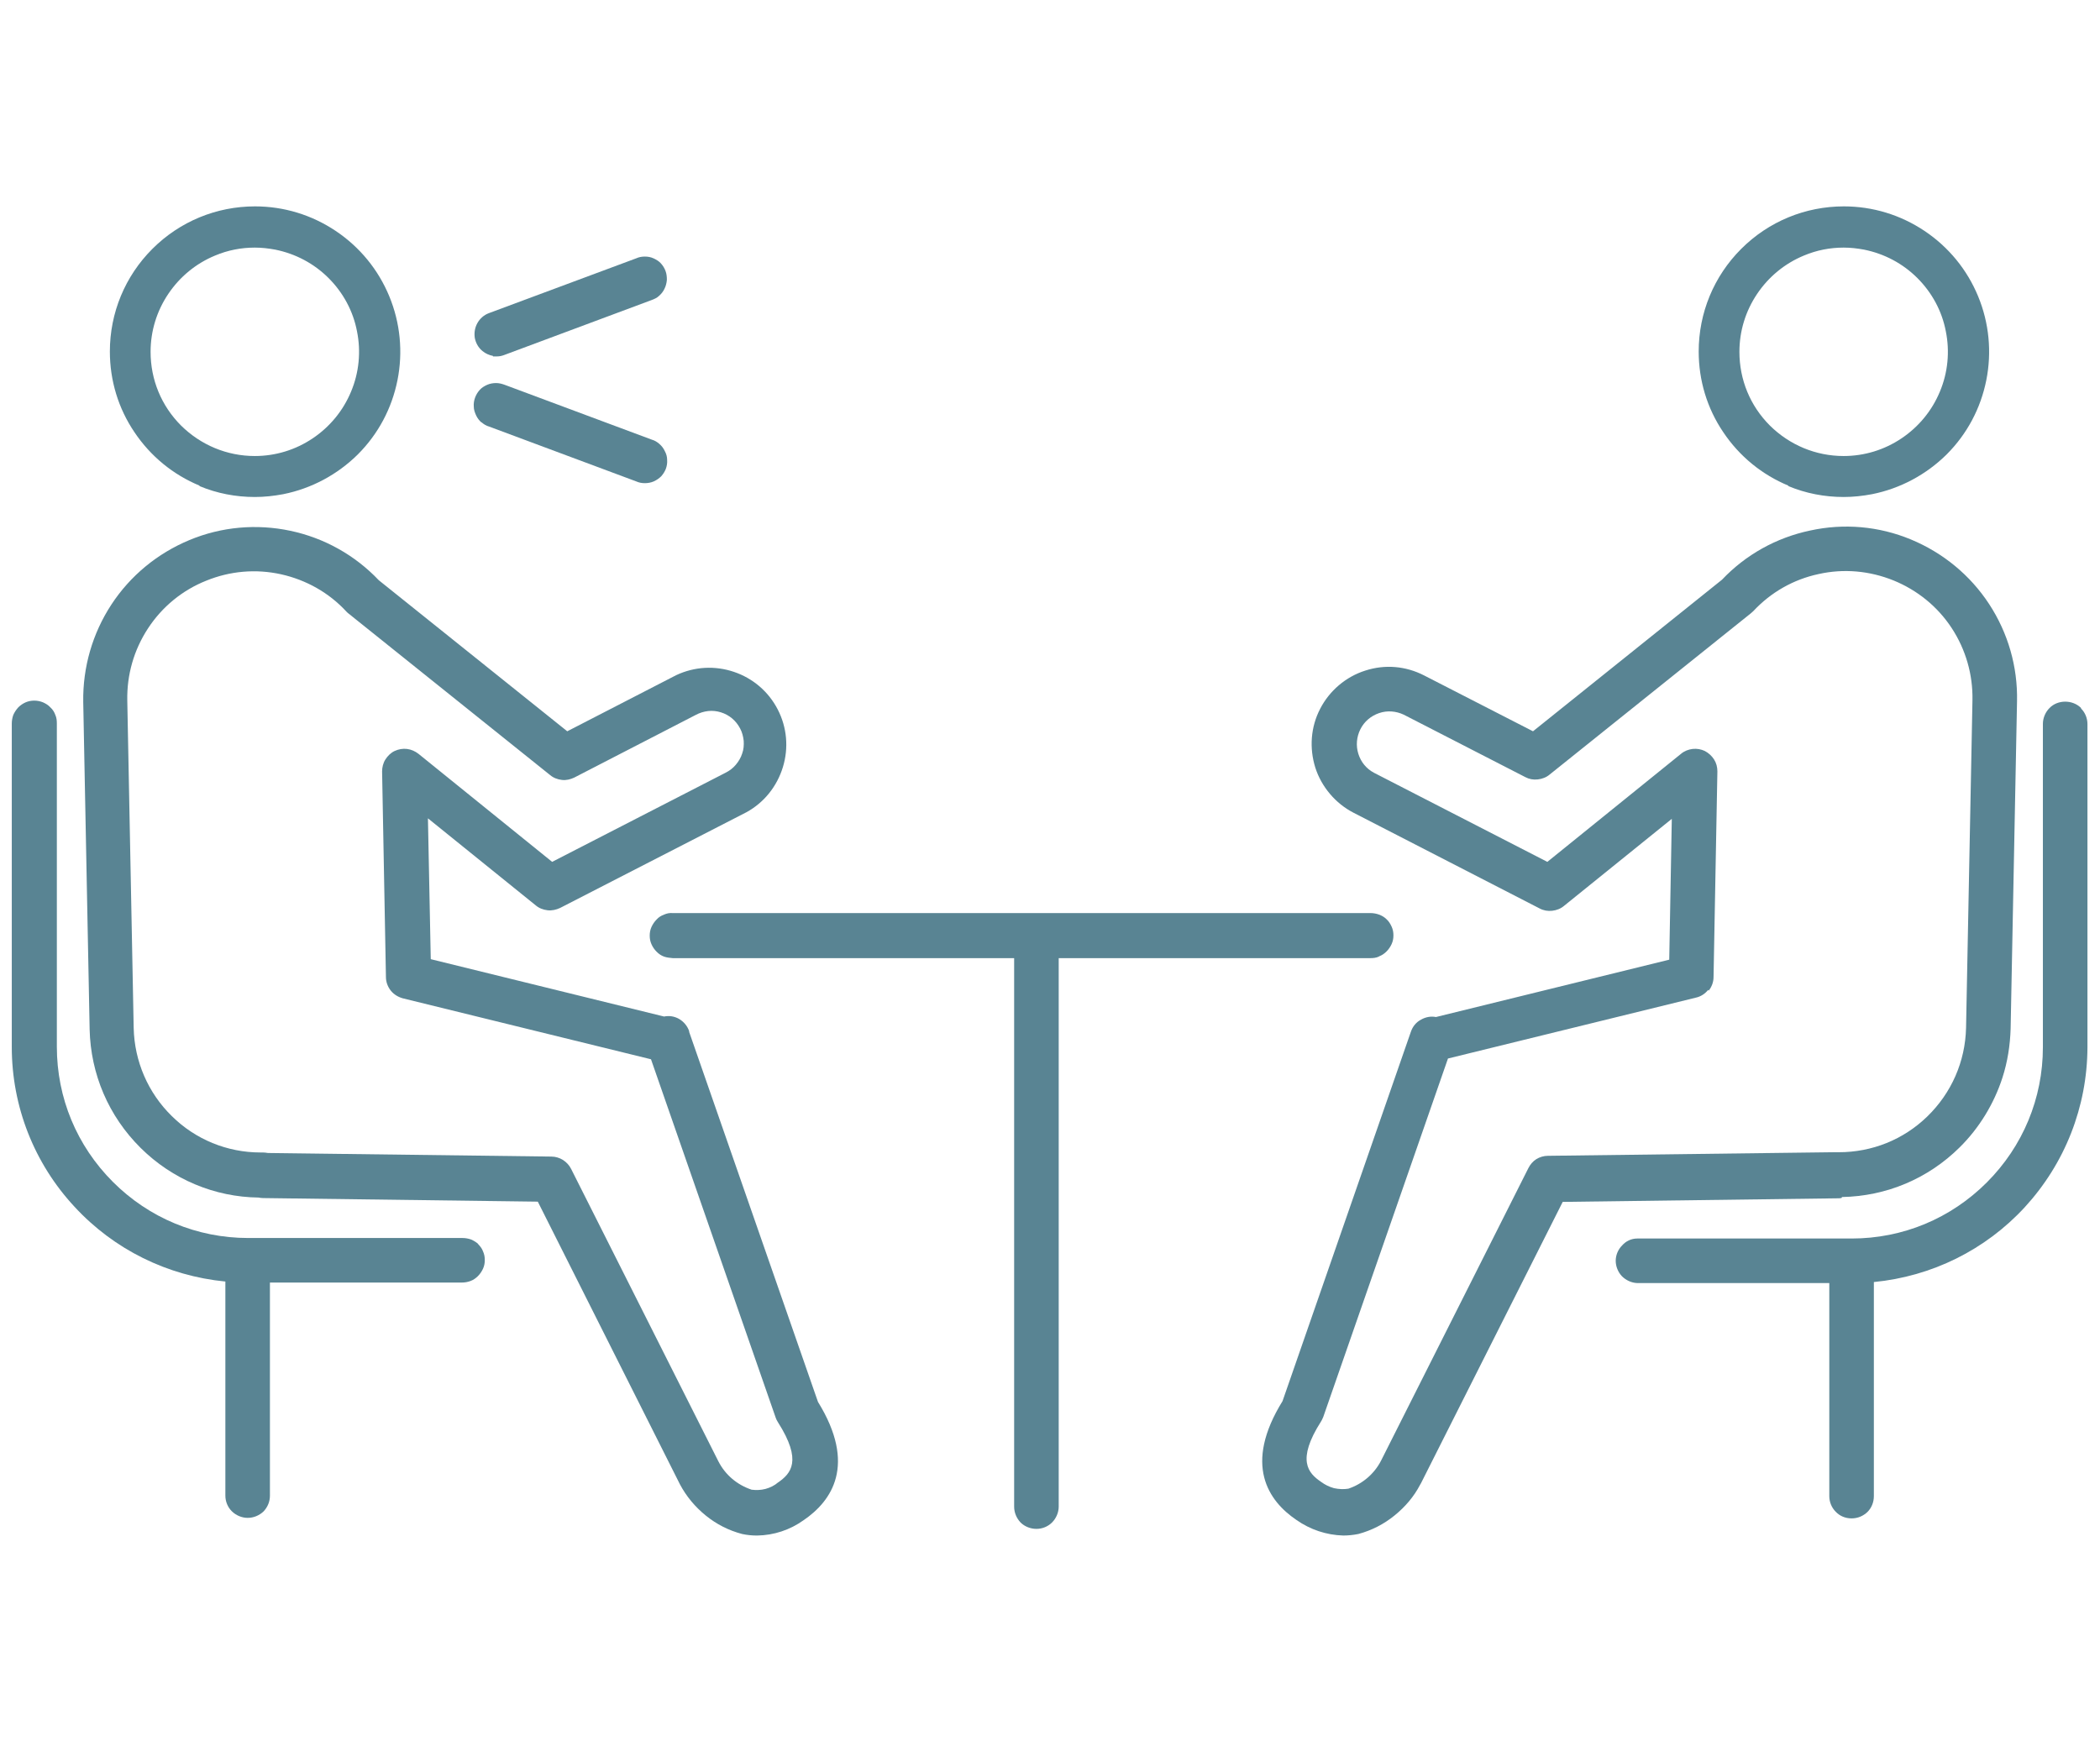 <?xml version="1.0" encoding="UTF-8"?><svg id="layer" xmlns="http://www.w3.org/2000/svg" viewBox="0 0 82 68"><defs><style>.cls-1{fill:#598493;}</style></defs><path class="cls-1" d="M26.91,40.27h0c-.07-.2-.21-.37-.4-.48-.18-.1-.38-.13-.58-.09l-9.11-2.24-.11-5.5,4.21,3.4c.13.11.29.17.46.19.17.02.34-.02.49-.09l7.28-3.74c.69-.38,1.19-1.01,1.42-1.76.23-.75.16-1.55-.2-2.25-.36-.7-.97-1.22-1.71-1.47-.74-.25-1.54-.21-2.26.13l-4.25,2.19-7.36-5.9c-.93-.98-2.13-1.65-3.45-1.93-1.32-.28-2.69-.16-3.94.36-1.25.52-2.31,1.39-3.05,2.52-.74,1.13-1.12,2.45-1.1,3.8l.25,12.79c.04,1.75.74,3.39,1.99,4.63,1.24,1.23,2.89,1.92,4.61,1.94.05.01.11.02.17.02l10.73.14,5.52,10.98s.02.04.03.06c.25.47.59.88,1.01,1.22s.89.58,1.42.72c.19.04.38.06.58.06.66-.01,1.29-.22,1.82-.6,1.1-.75,2.08-2.16.56-4.62l-5.03-14.45ZM30.41,57.89h-.02c-.15.13-.32.21-.5.26-.19.05-.37.05-.54.03-.57-.19-1.03-.58-1.3-1.11l-5.75-11.42c-.07-.14-.18-.26-.32-.35-.13-.08-.29-.13-.45-.13l-11.07-.14c-.06-.01-.13-.02-.19-.02h-.1c-1.3,0-2.54-.51-3.46-1.42-.93-.91-1.46-2.14-1.49-3.44l-.25-12.79c-.02-1.01.26-1.98.81-2.82.55-.84,1.34-1.49,2.27-1.86.93-.38,1.94-.47,2.93-.25.98.22,1.87.72,2.55,1.46.03.03.06.06.09.08l7.86,6.3c.13.11.29.17.46.19.17.02.33-.02.48-.09l4.75-2.45c.15-.08.31-.13.48-.15.17-.02.34,0,.5.05.16.05.31.13.44.24.13.11.23.24.31.39.08.15.12.31.14.48.01.17,0,.34-.06.5-.05.16-.14.31-.25.44-.11.13-.24.23-.4.31l-6.77,3.48-5.22-4.22c-.13-.1-.28-.17-.45-.19-.16-.02-.33.01-.48.08-.15.07-.27.19-.36.33-.09.14-.13.31-.13.47l.15,8.03c0,.19.07.38.19.53s.29.25.47.3l9.69,2.38,4.87,14c.02.06.05.12.09.18.96,1.51.5,2,0,2.35Z"/><path class="cls-1" d="M18.69,48.6c-.08-.08-.18-.14-.29-.19-.11-.04-.23-.06-.34-.06h-8.37c-1.99,0-3.87-.78-5.28-2.19-1.41-1.41-2.19-3.28-2.19-5.28v-12.62c0-.12-.01-.23-.06-.34-.04-.11-.1-.21-.19-.29-.08-.09-.18-.15-.29-.2-.22-.09-.47-.09-.68,0-.11.05-.2.11-.29.2-.08.09-.14.18-.19.29-.04.11-.06.23-.06.34v12.63c0,2.32.87,4.54,2.45,6.24,1.54,1.67,3.63,2.7,5.89,2.92v8.36c0,.23.09.45.25.61.16.16.39.26.62.26s.45-.09.62-.25c.16-.17.25-.38.25-.62v-8.32h7.49c.12,0,.23-.02.34-.06.11-.04.21-.11.29-.19.08-.08.15-.18.2-.29.05-.11.07-.22.07-.34s-.02-.23-.07-.34c-.04-.11-.11-.2-.2-.29Z"/><path class="cls-1" d="M71.92,46.75h0c1.74-.03,3.37-.72,4.6-1.94.76-.75,1.34-1.7,1.67-2.72.2-.62.3-1.26.32-1.91l.25-12.79c.03-1.35-.35-2.67-1.09-3.8-.74-1.13-1.8-2-3.05-2.52s-2.62-.64-3.94-.35c-1.33.28-2.52.95-3.44,1.92l-7.38,5.92-4.25-2.18c-.72-.37-1.53-.44-2.3-.19-.76.24-1.4.79-1.76,1.49-.37.71-.43,1.53-.19,2.3.24.75.79,1.4,1.49,1.76l7.27,3.74c.15.08.32.11.49.09.17-.02.33-.08.46-.19l4.21-3.4-.1,5.5-9.11,2.24c-.2-.04-.4,0-.58.1-.19.1-.33.27-.4.48l-5.01,14.42c-1.54,2.49-.55,3.9.54,4.64.54.38,1.17.59,1.83.61.19,0,.39-.02.59-.06.52-.14.99-.38,1.41-.72s.76-.74,1-1.2c.01-.02.03-.05.04-.07l5.53-10.98,10.73-.14c.06,0,.12,0,.17-.02ZM66.72,38.69c.12-.15.19-.34.19-.53l.15-8.03c0-.17-.04-.33-.13-.47-.09-.14-.21-.25-.36-.33-.15-.07-.31-.1-.48-.08-.16.02-.32.08-.45.19l-5.22,4.22-6.77-3.48c-.3-.16-.51-.42-.61-.74-.1-.32-.07-.66.08-.96s.41-.52.73-.63c.32-.11.66-.08.96.06l4.75,2.44c.15.08.31.11.49.09.17-.02.33-.08.46-.19l7.86-6.3s.06-.05.09-.08c.69-.74,1.57-1.24,2.55-1.45.98-.22,1.99-.13,2.93.25.93.38,1.72,1.02,2.27,1.86s.83,1.82.81,2.82l-.25,12.79c-.03,1.32-.57,2.55-1.52,3.47-.93.9-2.15,1.39-3.45,1.39-.02,0-.05,0-.07,0-.05,0-.08,0-.13,0l-11.16.14c-.16,0-.32.05-.45.13-.13.08-.24.21-.31.35l-5.75,11.42c-.27.53-.74.92-1.28,1.1-.18.03-.37.02-.56-.02-.18-.05-.35-.13-.51-.25-.5-.34-.96-.84,0-2.35.04-.06.06-.12.09-.18l4.87-14,9.69-2.38c.18-.04.35-.15.47-.3Z"/><path class="cls-1" d="M81.26,27.65h0c-.33-.33-.91-.33-1.23,0-.16.16-.26.39-.26.62v12.63c0,1.99-.78,3.87-2.19,5.28-1.41,1.41-3.28,2.19-5.28,2.19h-8.37c-.23,0-.44.1-.59.27-.16.16-.25.38-.25.6s.09.44.24.6c.16.16.37.26.6.27h7.5v8.32c0,.23.09.45.25.61.16.17.38.26.62.26s.45-.09.62-.25c.16-.16.25-.38.25-.62v-8.36c2.26-.22,4.35-1.25,5.89-2.92,1.57-1.71,2.44-3.92,2.45-6.24v-12.63c0-.23-.09-.45-.25-.61Z"/><path class="cls-1" d="M53.85,37.35h0c.11-.04.21-.11.29-.19.08-.08.15-.18.2-.29.05-.11.07-.22.07-.34s-.02-.23-.07-.34c-.05-.11-.11-.21-.2-.29-.08-.08-.18-.14-.29-.18-.11-.04-.22-.06-.34-.06h-27.24c-.12-.01-.23.01-.34.06-.11.04-.21.1-.29.19-.08.08-.15.18-.2.29-.05.11-.07.22-.07.34s.02.23.07.34c.05.11.11.2.2.29s.18.15.29.19c.11.04.24.05.34.06h13.33v21.42c0,.23.09.45.25.62.16.16.39.25.62.25s.45-.09.61-.25c.16-.16.26-.39.26-.62v-21.42h12.16c.12,0,.23-.01.34-.06Z"/><path class="cls-1" d="M18.84,13.71c.12.1.26.16.41.19v.02h.15c.1,0,.2-.02.3-.06l5.74-2.14c.11-.04.22-.09.3-.17.09-.08.16-.17.21-.28.05-.1.08-.22.09-.34,0-.12-.01-.23-.05-.34-.04-.11-.1-.21-.18-.3-.08-.09-.18-.15-.29-.2-.11-.05-.22-.07-.34-.07-.12,0-.23.02-.34.07l-5.75,2.14c-.19.07-.35.21-.45.39-.1.18-.13.38-.1.58.04.2.14.38.3.51Z"/><path class="cls-1" d="M18.8,16.49h0c.09.08.19.14.3.17l5.74,2.14c.11.05.22.07.34.07.11,0,.24-.02.35-.07.11-.05.21-.12.29-.2.08-.09.14-.19.18-.29.04-.11.06-.23.05-.35,0-.12-.03-.23-.09-.34-.05-.11-.12-.2-.21-.28-.09-.08-.19-.14-.3-.17l-5.74-2.14c-.11-.04-.22-.07-.34-.07-.11,0-.24.02-.35.07-.11.05-.21.11-.29.2-.08.09-.14.19-.18.3-.04.11-.06.23-.05.35,0,.12.04.23.09.34.05.11.12.2.21.28Z"/><path class="cls-1" d="M7.78,18.98c.69.29,1.43.43,2.17.43.37,0,.74-.04,1.11-.11,1.1-.22,2.11-.76,2.91-1.55.8-.8,1.33-1.8,1.55-2.9.22-1.1.11-2.24-.32-3.28-.43-1.04-1.15-1.92-2.09-2.55s-2.03-.96-3.15-.96c-1.51,0-2.94.59-4.01,1.66-1.07,1.07-1.66,2.5-1.66,4.01,0,1.13.33,2.22.96,3.15.63.94,1.51,1.66,2.55,2.09ZM5.88,13.74c0-.81.24-1.59.69-2.26.45-.67,1.08-1.19,1.83-1.5.5-.21,1.02-.31,1.55-.31.27,0,.53.03.8.08.79.16,1.51.54,2.08,1.11.57.57.96,1.29,1.11,2.08.16.79.08,1.61-.23,2.35-.31.75-.83,1.38-1.5,1.83-.67.45-1.45.69-2.26.69-1.09,0-2.11-.43-2.88-1.19-.77-.77-1.19-1.79-1.19-2.88Z"/><path class="cls-1" d="M69.82,18.98c.69.29,1.43.43,2.17.43.37,0,.74-.04,1.11-.11,1.1-.22,2.11-.76,2.91-1.55.8-.8,1.33-1.8,1.55-2.9.22-1.1.11-2.24-.32-3.28-.43-1.04-1.15-1.92-2.09-2.55s-2.03-.96-3.15-.96c-1.51,0-2.94.59-4.01,1.66-1.07,1.07-1.66,2.5-1.66,4.01,0,1.13.33,2.22.96,3.15.63.94,1.51,1.66,2.55,2.09ZM67.92,13.74c0-.81.24-1.59.69-2.26.45-.67,1.08-1.19,1.83-1.5.5-.21,1.02-.31,1.55-.31.27,0,.53.03.8.08.79.16,1.51.54,2.08,1.11.57.57.96,1.29,1.11,2.08.16.79.08,1.61-.23,2.35-.31.75-.83,1.38-1.5,1.83-.67.45-1.45.69-2.26.69-1.09,0-2.11-.43-2.88-1.19-.77-.77-1.19-1.79-1.19-2.88Z"/></svg>